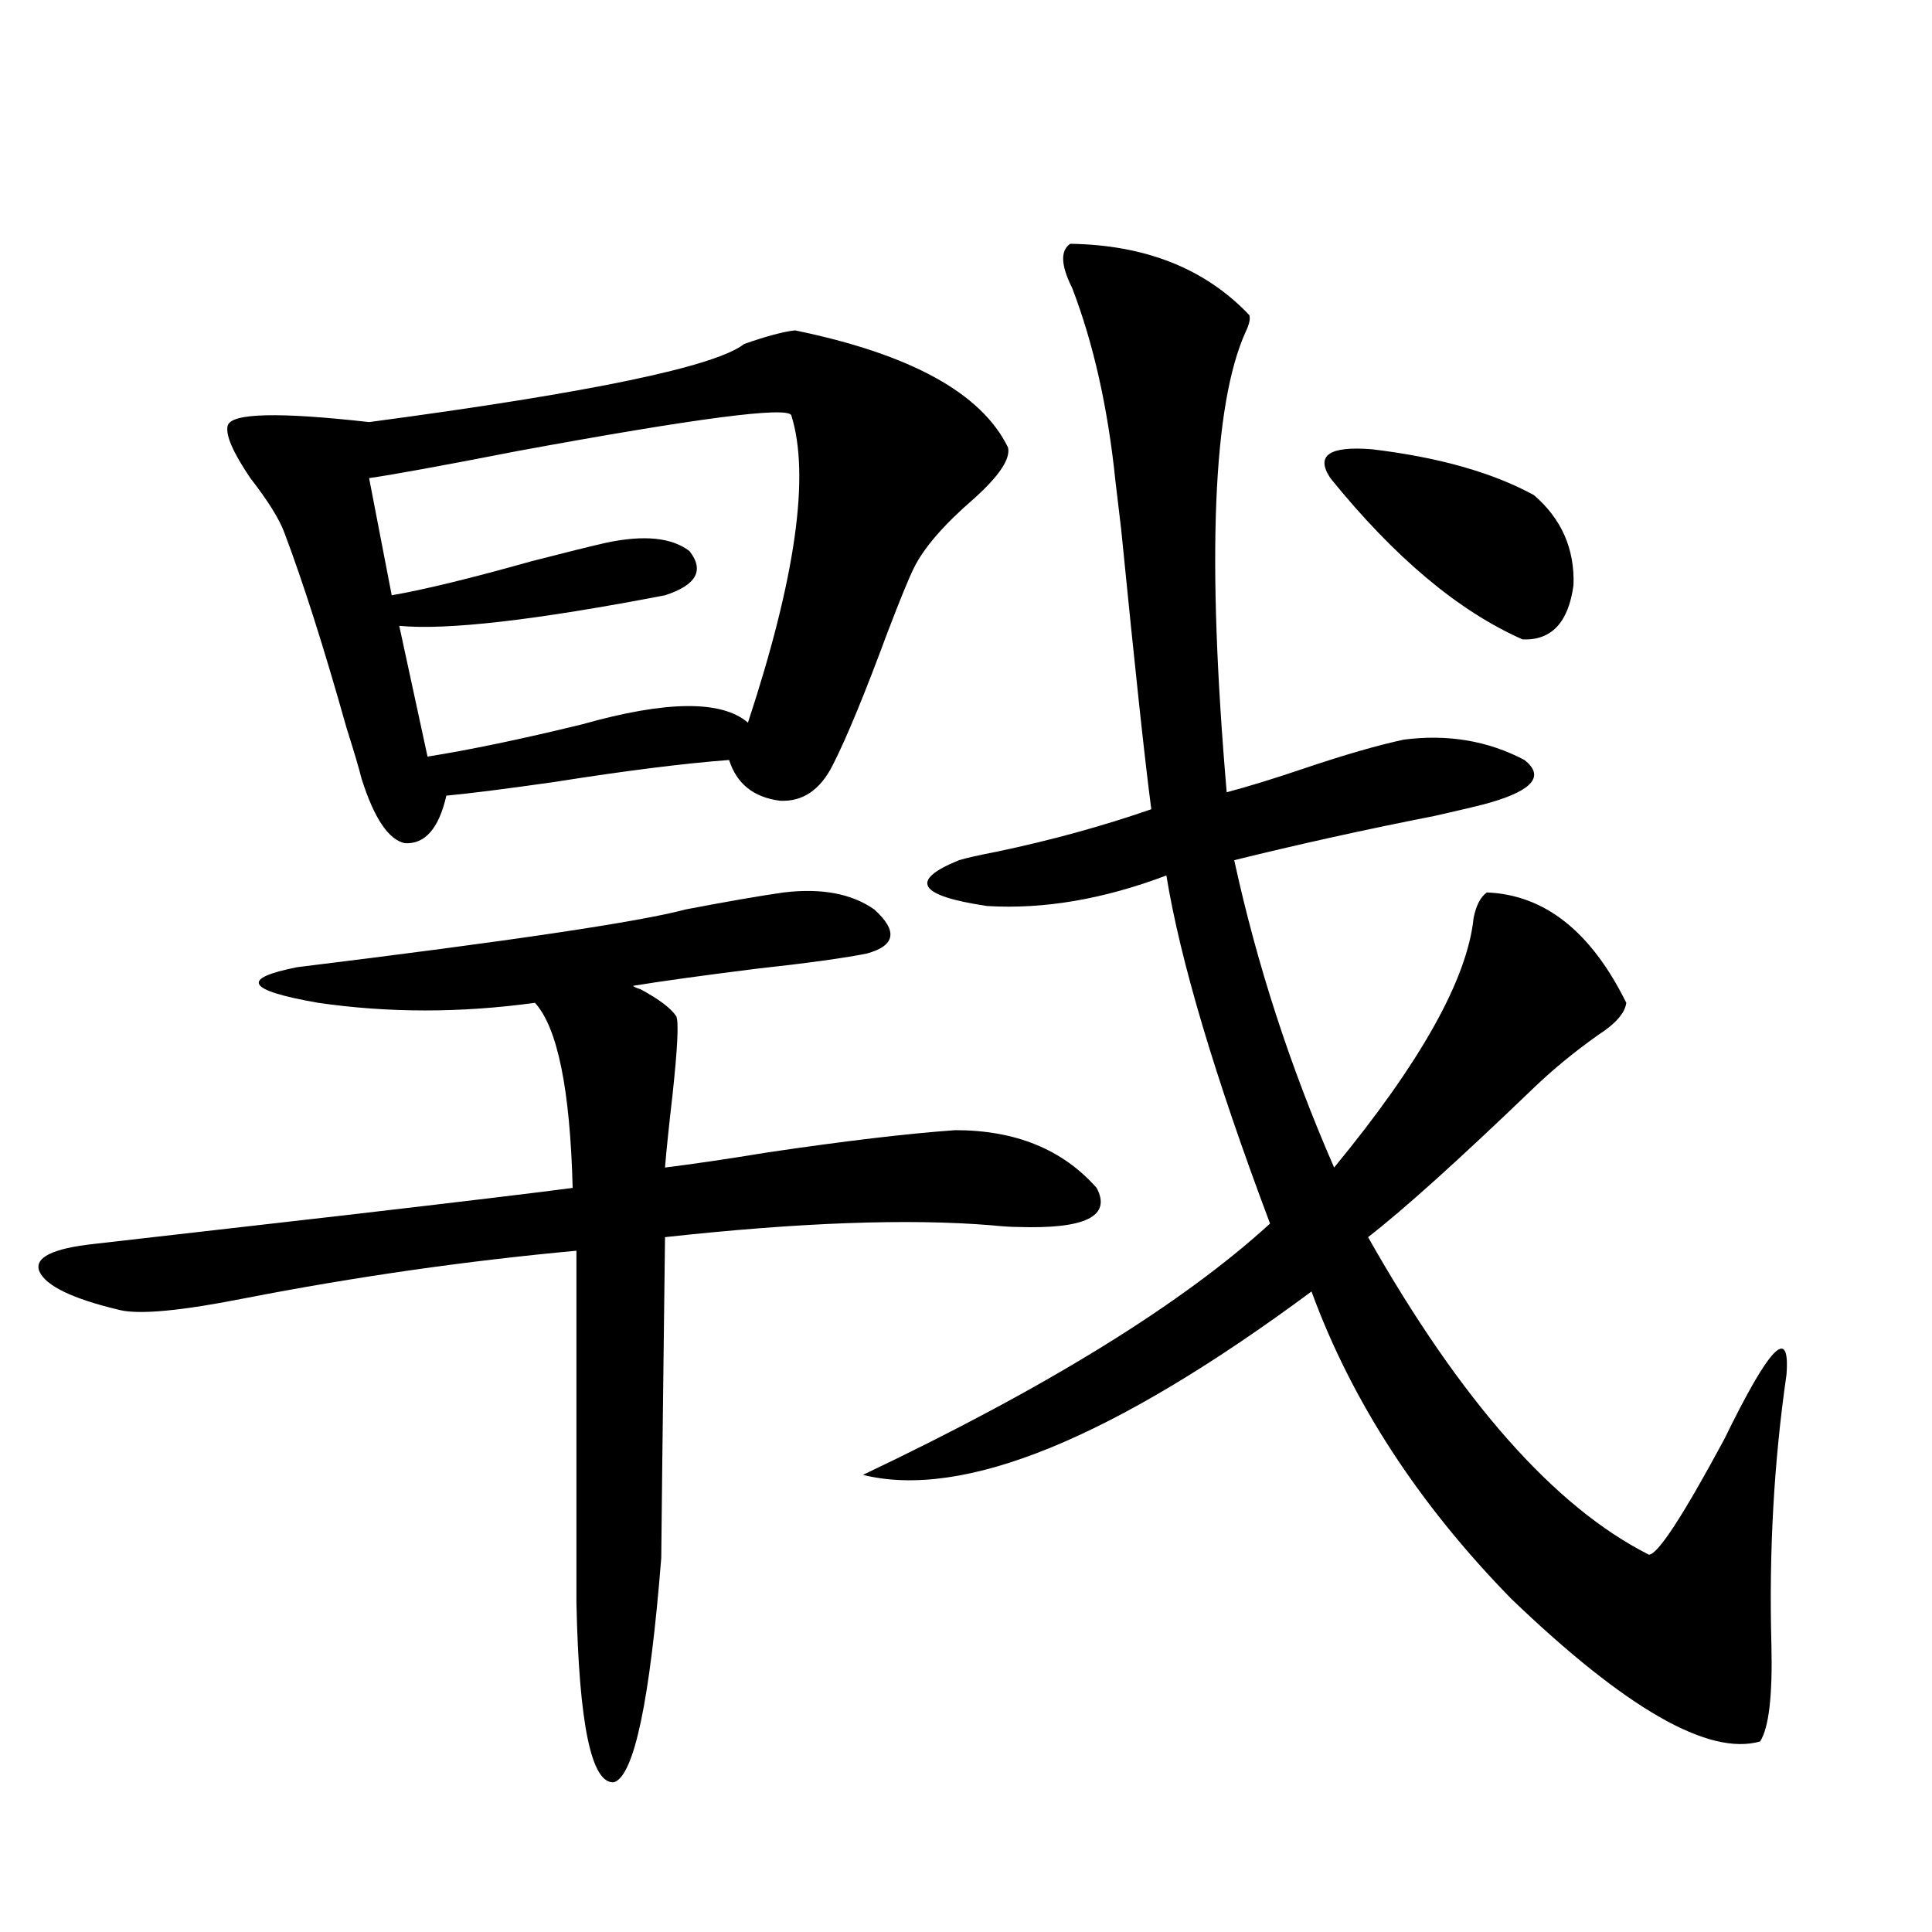 <?xml version="1.0" encoding="utf-8"?>
<!-- Generator: Adobe Illustrator 16.0.0, SVG Export Plug-In . SVG Version: 6.00 Build 0)  -->
<!DOCTYPE svg PUBLIC "-//W3C//DTD SVG 1.1//EN" "http://www.w3.org/Graphics/SVG/1.1/DTD/svg11.dtd">
<svg version="1.1" id="图层_1" xmlns="http://www.w3.org/2000/svg" xmlns:xlink="http://www.w3.org/1999/xlink" x="0px" y="0px"
	 width="1000px" height="1000px" viewBox="0 0 1000 1000" enable-background="new 0 0 1000 1000" xml:space="preserve">
<path d="M405.673,461.926c19.512-2.335,35.121,0.591,46.828,8.789c12.348,11.138,11.052,18.759-3.902,22.852
	c-11.707,2.349-30.898,4.985-57.56,7.91c-27.972,3.516-49.114,6.454-63.413,8.789c0.641,0.591,1.951,1.181,3.902,1.758
	c9.756,5.273,15.93,9.97,18.536,14.063c1.296,2.938,0.641,16.411-1.951,40.43c-1.951,17.001-3.262,29.595-3.902,37.793
	c14.299-1.758,32.194-4.395,53.657-7.91c39.664-5.851,71.858-9.668,96.583-11.426c31.219,0,55.608,9.97,73.169,29.883
	c7.805,14.653-5.854,21.396-40.975,20.215c-3.262,0-7.805-0.288-13.658-0.879c-42.926-3.516-99.189-1.456-168.776,6.152
	c-1.311,106.649-1.951,162.021-1.951,166.113c-5.854,73.828-13.993,112.5-24.39,116.016c-11.707,1.167-18.216-29.883-19.512-93.164
	V647.375c-57.239,5.273-114.479,13.485-171.703,24.609c-32.529,6.454-53.992,8.501-64.389,6.152
	c-24.725-5.851-38.703-12.593-41.95-20.215c-2.606-7.031,6.829-11.714,28.292-14.063c30.563-3.516,74.145-8.487,130.729-14.941
	c60.486-7.031,99.51-11.714,117.07-14.063c-1.311-50.977-7.805-82.905-19.512-95.801c-38.383,5.273-75.775,5.273-112.192,0
	c-37.072-6.44-40.654-12.593-10.731-18.457c109.906-13.472,176.901-23.429,200.971-29.883
	C376.405,466.622,393.311,463.684,405.673,461.926z M411.526,171.008c59.831,12.305,96.583,32.52,110.241,60.645
	c1.296,5.864-4.558,14.653-17.561,26.367c-15.609,13.485-26.021,25.488-31.219,36.035c-2.606,5.273-7.164,16.411-13.658,33.398
	c-11.707,31.641-21.143,54.492-28.292,68.555c-6.509,12.896-15.609,19.048-27.316,18.457c-13.658-1.758-22.438-8.789-26.341-21.094
	c-23.414,1.758-53.657,5.575-90.729,11.426c-24.725,3.516-43.261,5.864-55.608,7.031c-3.902,17.001-11.066,25.2-21.463,24.609
	c-8.46-1.758-15.944-12.882-22.438-33.398c-1.311-5.273-3.902-14.063-7.805-26.367c-11.707-41.597-22.438-75.284-32.194-101.074
	c-2.606-7.031-8.46-16.397-17.561-28.125c-9.115-13.472-13.018-22.55-11.707-27.246c1.951-6.44,26.341-7.031,73.169-1.758
	c114.464-15.229,179.173-28.702,194.142-40.43C396.893,173.946,405.673,171.599,411.526,171.008z M409.575,214.953
	c-1.951-4.683-49.114,1.47-141.46,18.457c-39.023,7.622-64.724,12.305-77.071,14.063l11.707,60.645
	c16.905-2.925,40.975-8.789,72.193-17.578c18.201-4.683,31.219-7.91,39.023-9.668c19.512-4.093,33.811-2.637,42.926,4.395
	c7.805,9.97,3.567,17.578-12.683,22.852c-66.995,12.896-112.848,18.169-137.558,15.82l14.634,67.676
	c22.104-3.516,48.779-9.077,79.998-16.699c43.566-12.305,72.193-12.593,85.852-0.879
	C411.847,299.04,419.331,246.017,409.575,214.953z M553.962,126.184c39.023,0.591,69.907,12.896,92.681,36.914
	c0.641,1.758,0,4.696-1.951,8.789c-16.92,37.505-20.167,116.895-9.756,238.184c11.052-2.925,24.39-7.031,39.999-12.305
	c20.808-7.031,38.048-12.003,51.706-14.941c22.759-2.925,43.566,0.591,62.438,10.547c10.396,8.212,4.543,15.532-17.561,21.973
	c-3.902,1.181-13.658,3.516-29.268,7.031c-35.776,7.031-70.242,14.653-103.412,22.852c11.707,53.915,28.933,106.938,51.706,159.082
	c44.877-54.492,68.932-97.559,72.193-129.199c1.296-6.44,3.567-10.835,6.829-13.184c29.908,1.181,53.978,20.215,72.193,57.129
	c-0.655,5.273-5.533,10.849-14.634,16.699c-12.362,8.789-23.414,17.88-33.17,27.246c-39.023,37.505-67.65,63.281-85.852,77.344
	c48.124,84.966,96.583,139.746,145.362,164.355c4.543,0,17.561-19.913,39.023-59.766c23.414-48.038,34.146-59.175,32.194-33.398
	c-6.509,45.126-9.115,91.708-7.805,139.746c0.641,26.367-1.311,43.066-5.854,50.098c-26.676,7.608-69.602-17.001-128.777-73.828
	c-48.139-49.219-82.604-102.241-103.412-159.082c-102.771,76.177-180.163,107.817-232.189,94.922
	c94.952-45.112,165.194-88.468,210.727-130.078c-28.627-76.163-46.508-136.23-53.657-180.176
	c-32.529,12.305-63.413,17.578-92.681,15.82c-35.776-5.273-40.654-13.184-14.634-23.73c3.902-1.167,10.396-2.637,19.512-4.395
	c27.957-5.851,54.633-13.184,79.998-21.973c-3.262-24.609-8.46-72.949-15.609-145.02c-1.311-11.124-2.286-19.336-2.927-24.609
	c-3.902-38.081-11.387-71.479-22.438-100.195C549.084,137.321,548.749,129.699,553.962,126.184z M688.593,247.473
	c-7.805-11.714-0.655-16.699,21.463-14.941c34.466,4.106,62.438,12.017,83.9,23.73c14.299,12.305,21.128,27.837,20.487,46.582
	c-2.606,19.336-11.387,28.716-26.341,28.125C754.933,316.329,721.763,288.493,688.593,247.473z"/>
</svg>
